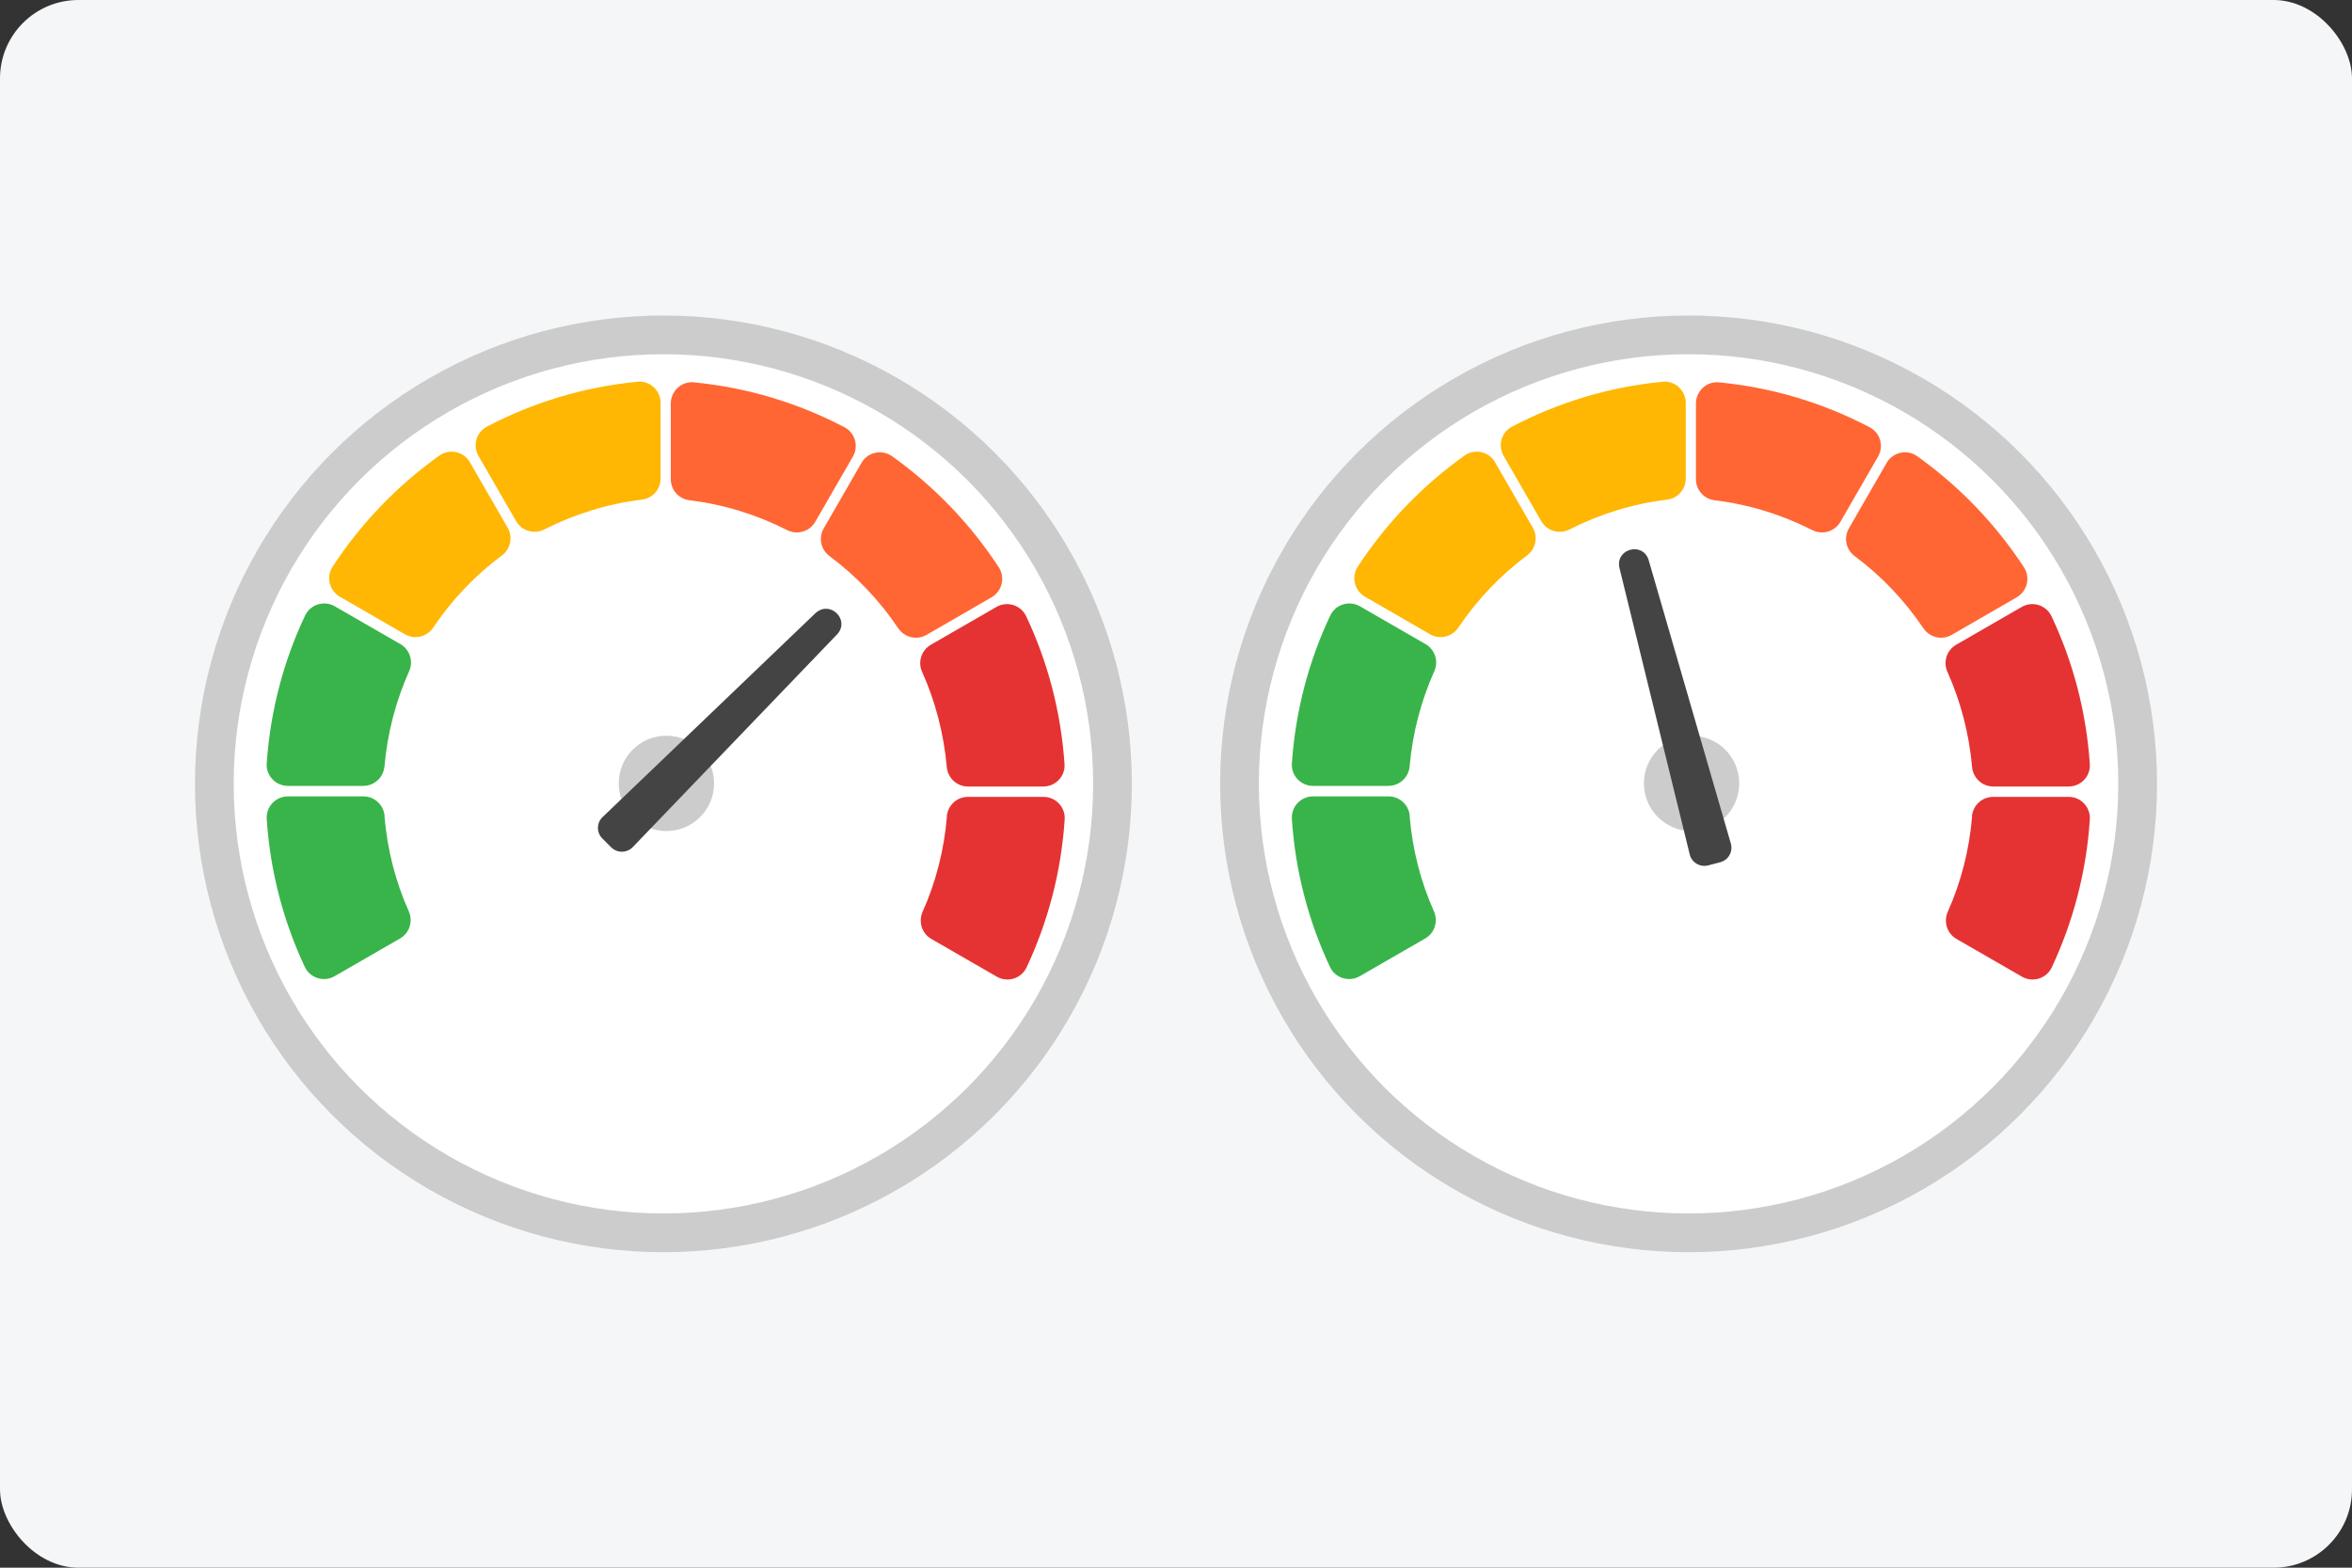 <?xml version="1.0" encoding="UTF-8"?><svg id="uuid-5f8d47af-ddba-4fde-9a7a-3b64f5fd5778" xmlns="http://www.w3.org/2000/svg" width="150" height="100" viewBox="0 0 150 100"><rect x="0" y="0" width="150" height="100" fill="#333333" stroke="none"/><rect x="0" width="150" height="100" rx="5" ry="5" style="fill:#f5f6f7;"/><circle cx="42.31" cy="50" r="28.64" style="fill:#fff; stroke:#ccc; stroke-miterlimit:10; stroke-width:2.47px;"/><circle cx="107.69" cy="50" r="28.64" style="fill:#fff; stroke:#ccc; stroke-miterlimit:10; stroke-width:2.47px;"/><path d="m51.99,33.29l2.4-4.16c.39-.67.15-1.52-.54-1.88-2.92-1.53-6.16-2.53-9.6-2.86-.79-.08-1.47.56-1.47,1.35v4.83c0,.68.51,1.26,1.19,1.34,2.22.27,4.31.93,6.22,1.9.65.33,1.43.11,1.8-.52Z" style="fill:#f63;"/><path d="m59.07,40.51l4.17-2.41c.67-.39.88-1.26.46-1.91-1.81-2.77-4.12-5.17-6.81-7.09-.65-.46-1.56-.26-1.95.43l-2.41,4.18c-.34.6-.18,1.35.37,1.76,1.71,1.27,3.19,2.83,4.38,4.6.4.59,1.18.79,1.8.43Z" style="fill:#f63;"/><path d="m60.39,52.09c-.18,2.15-.71,4.19-1.55,6.07-.28.64-.05,1.38.55,1.73l4.18,2.41c.68.39,1.56.13,1.9-.59,1.36-2.9,2.21-6.08,2.43-9.44.05-.78-.57-1.44-1.35-1.44h-4.82c-.71,0-1.29.55-1.35,1.25Z" style="fill:#e53333;"/><path d="m61.72,50.17h4.82c.78,0,1.41-.66,1.35-1.44-.23-3.35-1.08-6.54-2.45-9.43-.34-.71-1.22-.98-1.9-.58l-4.18,2.41c-.6.35-.84,1.1-.55,1.73.84,1.88,1.38,3.92,1.57,6.06.06.7.64,1.25,1.35,1.25Z" style="fill:#e53333;"/><circle cx="42.5" cy="49.97" r="3.04" style="fill:#ccc;"/><path d="m52.06,39.06l-13.62,13.05c-.4.37-.41,1-.02,1.38l.56.56c.38.38,1.01.37,1.38-.02l13.06-13.6c.77-.9-.45-2.12-1.36-1.36Z" style="fill:#444;"/><path d="m32.92,33.25l-2.4-4.16c-.39-.67-.15-1.52.54-1.88,2.92-1.53,6.16-2.53,9.6-2.86.79-.08,1.47.56,1.47,1.35v4.83c0,.68-.51,1.26-1.19,1.34-2.22.27-4.31.93-6.22,1.9-.65.33-1.43.11-1.8-.52Z" style="fill:#ffb703;"/><path d="m25.84,40.47l-4.17-2.41c-.67-.39-.88-1.26-.46-1.91,1.81-2.77,4.12-5.17,6.81-7.09.65-.46,1.56-.26,1.95.43l2.41,4.18c.34.6.18,1.35-.37,1.76-1.71,1.27-3.19,2.83-4.38,4.6-.4.59-1.18.79-1.8.43Z" style="fill:#ffb703;"/><path d="m24.52,52.06c.18,2.15.71,4.19,1.55,6.07.28.64.05,1.38-.55,1.73l-4.18,2.41c-.68.39-1.56.13-1.9-.59-1.36-2.9-2.21-6.08-2.43-9.44-.05-.78.57-1.44,1.35-1.44h4.82c.71,0,1.29.55,1.35,1.25Z" style="fill:#39b44a;"/><path d="m23.18,50.13h-4.82c-.78,0-1.41-.66-1.35-1.44.23-3.35,1.08-6.54,2.45-9.43.34-.71,1.22-.98,1.9-.58l4.18,2.41c.6.35.84,1.1.55,1.73-.84,1.88-1.38,3.92-1.57,6.06-.06.7-.64,1.25-1.35,1.25Z" style="fill:#39b44a;"/><path d="m117.37,33.29l2.4-4.16c.39-.67.15-1.52-.54-1.88-2.92-1.53-6.16-2.53-9.6-2.86-.79-.08-1.47.56-1.47,1.35v4.83c0,.68.51,1.26,1.19,1.34,2.22.27,4.31.93,6.22,1.9.65.33,1.43.11,1.8-.52Z" style="fill:#f63;"/><path d="m124.45,40.51l4.17-2.41c.67-.39.88-1.26.46-1.91-1.81-2.77-4.12-5.17-6.81-7.09-.65-.46-1.56-.26-1.95.43l-2.41,4.18c-.34.6-.18,1.35.37,1.76,1.71,1.27,3.19,2.83,4.38,4.6.4.59,1.18.79,1.8.43Z" style="fill:#f63;"/><path d="m125.77,52.09c-.18,2.15-.71,4.19-1.55,6.07-.28.64-.05,1.38.55,1.73l4.18,2.41c.68.39,1.56.13,1.9-.59,1.36-2.9,2.21-6.08,2.43-9.44.05-.78-.57-1.44-1.35-1.44h-4.82c-.71,0-1.29.55-1.35,1.25Z" style="fill:#e53333;"/><path d="m127.11,50.17h4.82c.78,0,1.41-.66,1.35-1.44-.23-3.35-1.08-6.54-2.45-9.43-.34-.71-1.22-.98-1.9-.58l-4.18,2.41c-.6.35-.84,1.1-.55,1.73.84,1.88,1.38,3.92,1.57,6.06.06.7.64,1.25,1.35,1.25Z" style="fill:#e53333;"/><circle cx="107.88" cy="49.97" r="3.04" style="fill:#ccc;"/><path d="m103.27,36.18l4.49,18.31c.12.53.66.85,1.19.71l.76-.2c.53-.14.83-.69.67-1.21l-5.25-18.11c-.4-1.12-2.07-.67-1.86.49Z" style="fill:#444;"/><path d="m98.3,33.25l-2.4-4.16c-.39-.67-.15-1.52.54-1.88,2.92-1.53,6.16-2.53,9.6-2.86.79-.08,1.47.56,1.47,1.35v4.83c0,.68-.51,1.26-1.19,1.34-2.22.27-4.31.93-6.22,1.9-.65.33-1.43.11-1.8-.52Z" style="fill:#ffb703;"/><path d="m91.22,40.47l-4.17-2.41c-.67-.39-.88-1.26-.46-1.91,1.81-2.77,4.12-5.17,6.81-7.09.65-.46,1.56-.26,1.95.43l2.41,4.18c.34.6.18,1.35-.37,1.76-1.71,1.27-3.19,2.83-4.38,4.6-.4.59-1.18.79-1.8.43Z" style="fill:#ffb703;"/><path d="m89.9,52.06c.18,2.15.71,4.19,1.55,6.07.28.64.05,1.38-.55,1.73l-4.18,2.41c-.68.39-1.56.13-1.9-.59-1.36-2.9-2.21-6.08-2.43-9.44-.05-.78.57-1.44,1.35-1.44h4.82c.71,0,1.29.55,1.35,1.25Z" style="fill:#39b44a;"/><path d="m88.56,50.13h-4.82c-.78,0-1.41-.66-1.35-1.44.23-3.35,1.08-6.54,2.45-9.43.34-.71,1.22-.98,1.9-.58l4.18,2.41c.6.35.84,1.1.55,1.73-.84,1.88-1.38,3.92-1.57,6.06-.06.7-.64,1.25-1.35,1.25Z" style="fill:#39b44a;"/></svg>
